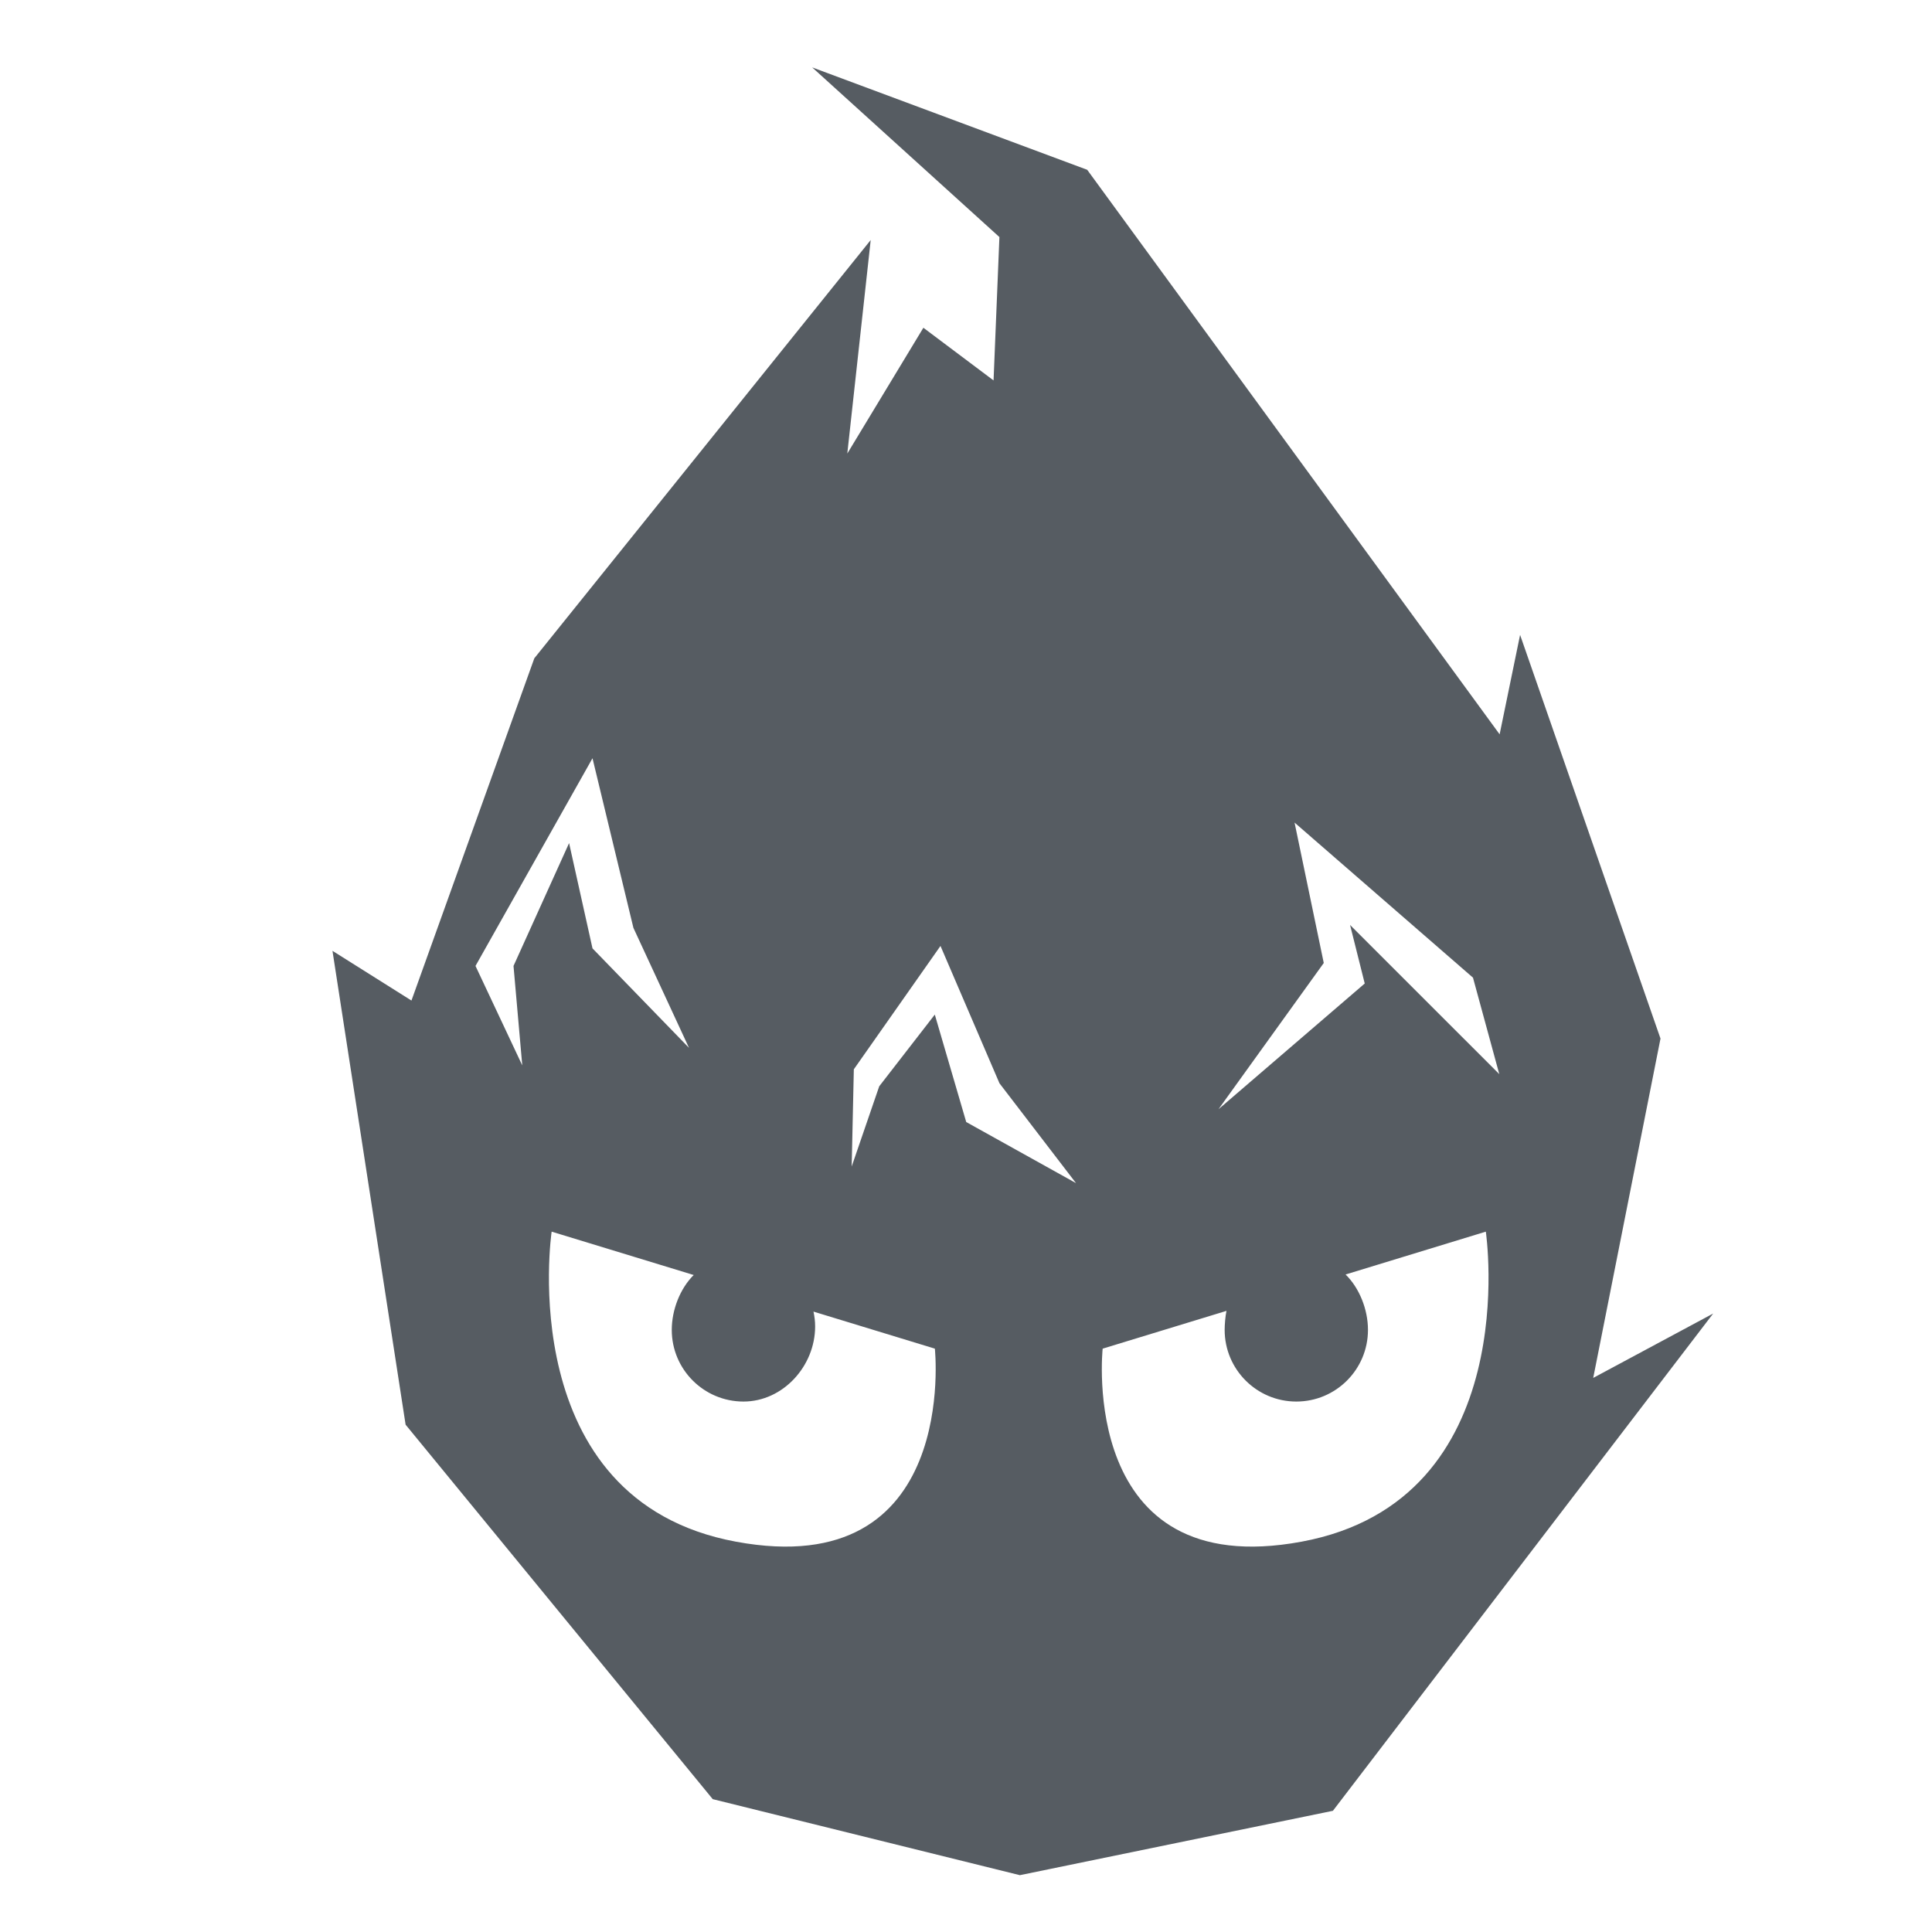 <svg width="34" height="34" viewBox="0 0 34 34" fill="none" xmlns="http://www.w3.org/2000/svg">
<path fill-rule="evenodd" clip-rule="evenodd" d="M7.241 17.608L9.403 11.585L15.323 4.224L14.911 7.982L16.25 5.768L17.485 6.695L17.588 4.172L14.293 1.186L19.133 2.988L26.391 12.923L26.751 11.173L29.222 18.277L28.038 24.249L30.149 23.116L23.457 31.867L17.948 33L12.543 31.662L7.138 25.072L5.851 16.733L7.241 17.608ZM23.759 16.278L24.017 17.308L21.443 19.521L23.296 16.947L22.782 14.476L25.922 17.205L26.385 18.903L23.759 16.278ZM16.451 17.855L15.473 19.117L14.988 20.529L14.995 20.224L15.026 18.818L16.551 16.647L17.589 19.064L18.936 20.821L17.004 19.746L16.451 17.855ZM10.015 14.837L9.037 16.999L9.191 18.749L8.368 16.999L10.427 13.344L11.147 16.329L12.125 18.44L10.427 16.69L10.015 14.837ZM12.208 22.438L9.708 21.675C9.708 21.675 9.01 26.401 12.951 27.131C16.892 27.862 16.452 23.734 16.452 23.734L14.316 23.082C14.334 23.166 14.345 23.253 14.345 23.343C14.345 24.04 13.78 24.665 13.084 24.665C12.387 24.665 11.822 24.1 11.822 23.404C11.822 23.048 11.97 22.675 12.208 22.438ZM19.405 23.734L21.584 23.069C21.564 23.165 21.552 23.309 21.552 23.404C21.552 24.1 22.117 24.665 22.813 24.665C23.51 24.665 24.074 24.1 24.074 23.404C24.074 23.043 23.922 22.665 23.68 22.429L26.148 21.675C26.148 21.675 26.846 26.401 22.905 27.131C18.964 27.862 19.405 23.734 19.405 23.734Z" fill="#565C62"/>
</svg>
